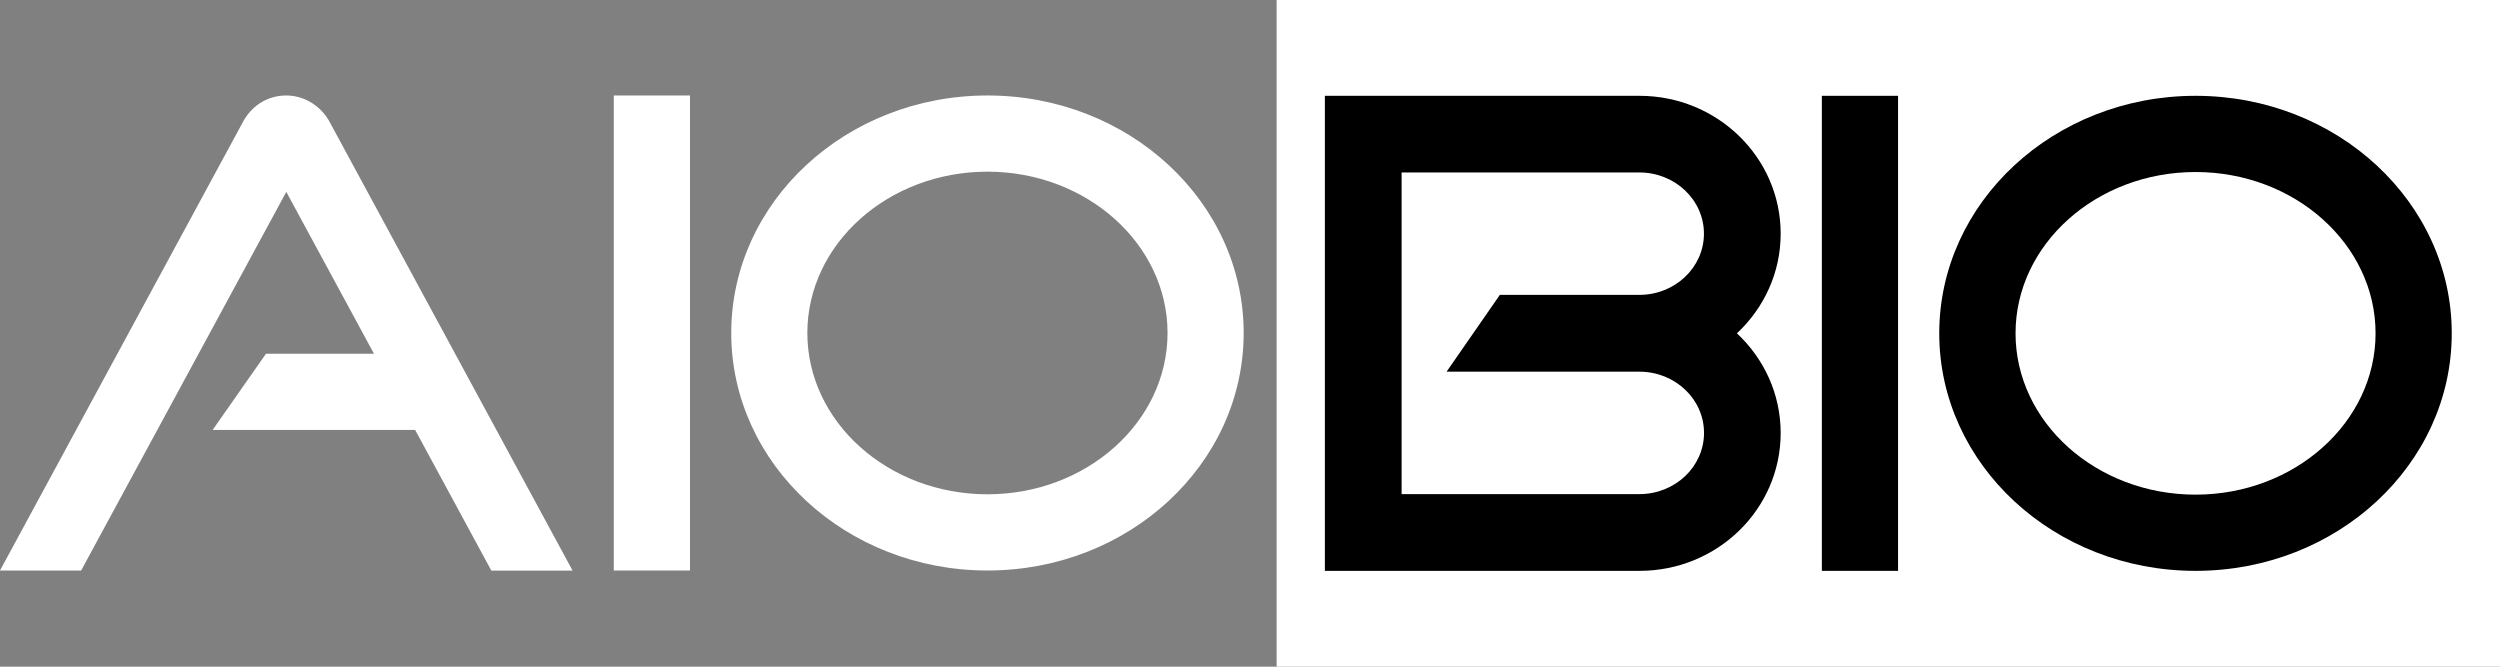 <svg xmlns="http://www.w3.org/2000/svg" width="120" height="32" viewBox="0 0 120 32" fill="none">
    <rect x="0" y="0" width="120" height="32" fill="#808080" stroke="none"/>
    <g clip-path="url(#clip0_1349_2676)">
        <path d="M120.001 -0.646H61.279V32.646H120.001V-0.646Z" fill="white"/>
        <path d="M47.398 8.24C52.164 8.24 56.042 11.716 56.042 15.983C56.042 20.25 52.164 23.726 47.398 23.726C42.631 23.726 38.753 20.255 38.753 15.983C38.753 11.712 42.631 8.24 47.398 8.24ZM47.398 4.583C40.607 4.583 35.1 9.688 35.1 15.983C35.1 22.278 40.607 27.384 47.398 27.384C54.188 27.384 59.696 22.282 59.696 15.983C59.696 9.684 54.188 4.583 47.398 4.583Z" fill="white"/>
        <path d="M33.119 4.583H29.461V27.384H33.119V4.583Z" fill="white"/>
        <path d="M15.774 5.764C15.291 4.976 14.508 4.583 13.729 4.583C12.95 4.583 12.175 4.976 11.71 5.764L0 27.384H3.895L13.742 9.21L17.95 16.978H12.768L10.207 20.636H19.927L23.584 27.388H27.483L15.774 5.764Z" fill="white"/>
        <path d="M105.386 8.257C110.153 8.257 114.027 11.733 114.027 16C114.027 20.267 110.149 23.743 105.386 23.743C100.624 23.743 96.746 20.271 96.746 16C96.746 11.728 100.624 8.257 105.386 8.257ZM105.386 4.599C98.592 4.599 93.084 9.705 93.084 16C93.084 22.295 98.592 27.401 105.386 27.401C112.181 27.401 117.684 22.295 117.684 16C117.684 9.705 112.177 4.599 105.386 4.599Z" fill="black"/>
        <path d="M91.107 4.599H87.449V27.401H91.107V4.599Z" fill="black"/>
        <path d="M85.472 11.216C85.472 7.563 82.437 4.599 78.694 4.599H63.594V27.401H78.694C82.441 27.401 85.472 24.437 85.472 20.784C85.472 18.9 84.663 17.206 83.372 16C84.663 14.793 85.472 13.1 85.472 11.216ZM67.273 8.278H78.69C80.4 8.278 81.789 9.595 81.789 11.216C81.789 12.838 80.4 14.154 78.69 14.154H71.993L69.436 17.841H78.694C80.405 17.841 81.793 19.158 81.793 20.779C81.793 22.401 80.405 23.717 78.694 23.717H67.277V8.278H67.273Z" fill="black"/>
    </g>
    <defs>
        <clipPath id="clip0_1349_2676">
            <rect width="120" height="33.291" fill="white" transform="translate(0 -0.646)"/>
        </clipPath>
    </defs>
</svg>